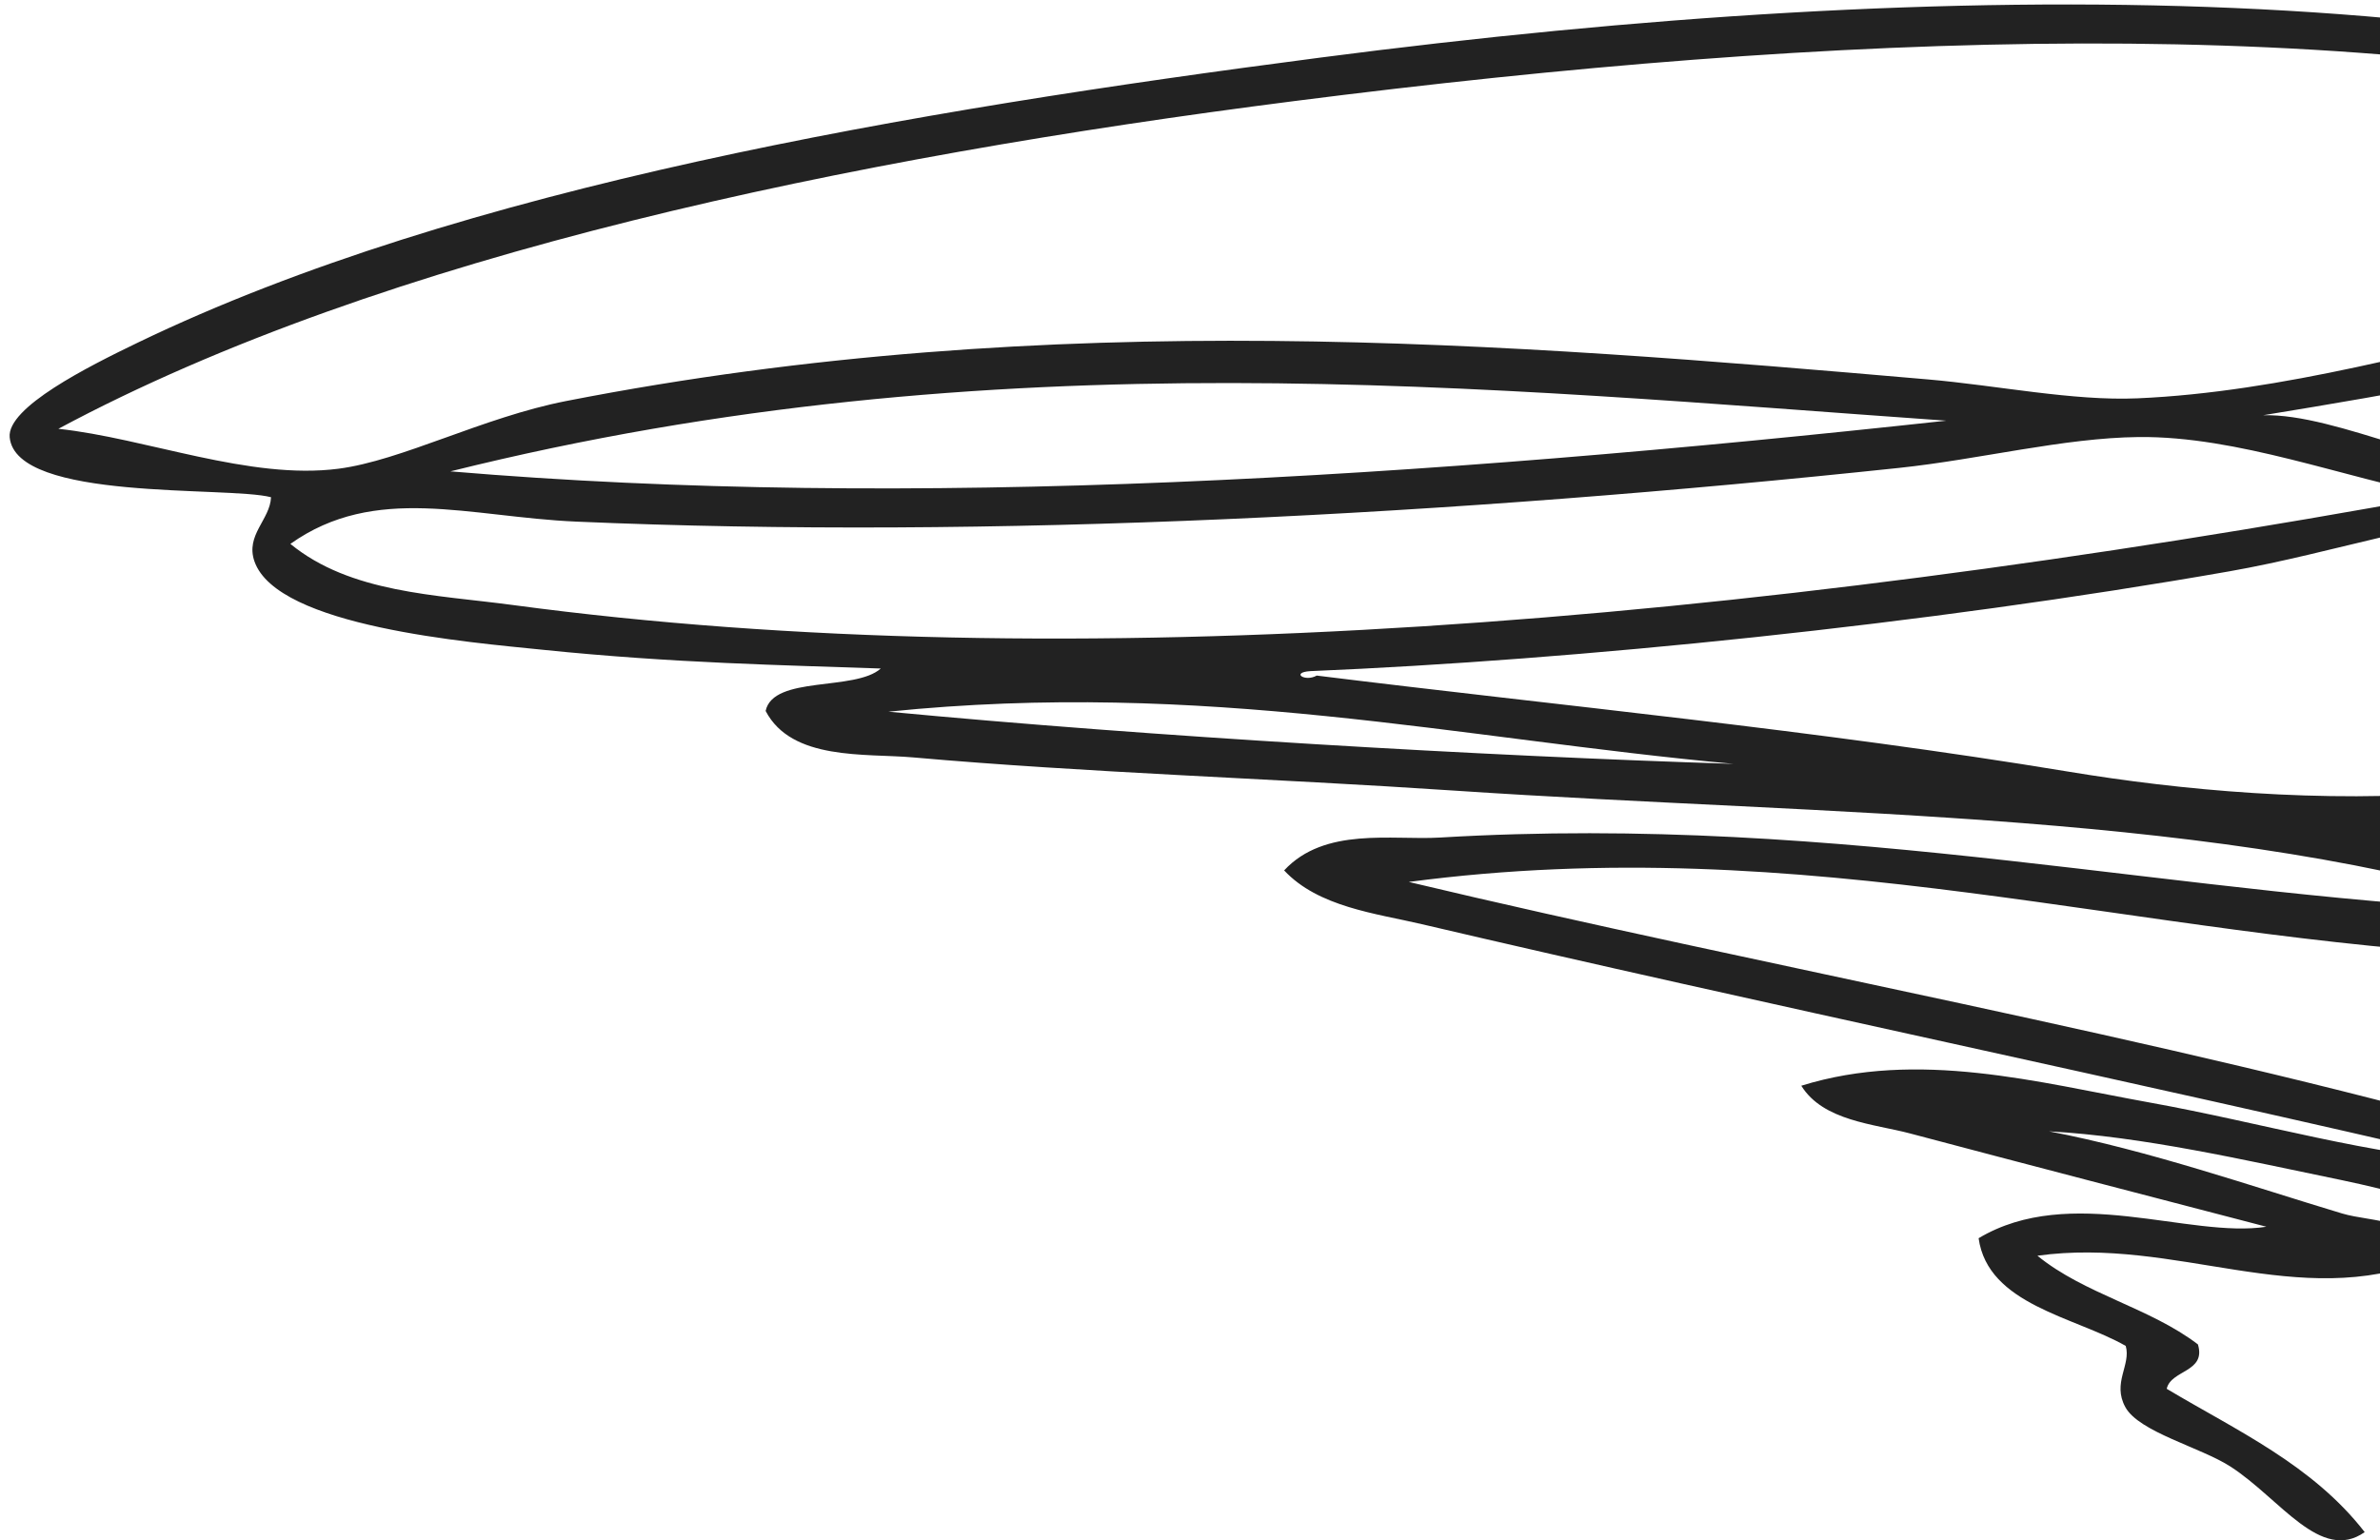 <?xml version="1.0" encoding="UTF-8" standalone="no"?><!DOCTYPE svg PUBLIC "-//W3C//DTD SVG 1.1//EN" "http://www.w3.org/Graphics/SVG/1.1/DTD/svg11.dtd"><svg width="100%" height="100%" viewBox="0 0 4821 3121" version="1.1" xmlns="http://www.w3.org/2000/svg" xmlns:xlink="http://www.w3.org/1999/xlink" xml:space="preserve" xmlns:serif="http://www.serif.com/" style="fill-rule:evenodd;clip-rule:evenodd;stroke-linejoin:round;stroke-miterlimit:2;"><path d="M2880.02,1872.43c-92.791,-21.761 -209.458,-34.625 -278.833,-108.921c82.333,-88.736 218.5,-60.798 315.708,-66.584c826.791,-49.169 1502.46,123.719 2227.91,150.562c-640.166,-204.215 -1424.29,-193.684 -2199.5,-245.694c-369.875,-24.818 -744.895,-36.185 -1095.63,-67.225c-96.746,-8.556 -245.971,7.237 -298.792,-94.143c15.363,-72.32 181.017,-39.441 233.254,-85.945c-195.312,-6.929 -418.254,-10.618 -684.041,-37.911c-148.141,-15.235 -538.683,-46.524 -584.72,-179.293c-18.521,-53.412 31.812,-84.394 33.612,-129.854c-86.816,-22.992 -516.72,9.026 -529.374,-121.348c-5.888,-60.649 159.02,-143.437 259.766,-192.02c655.941,-316.342 1568.16,-469.57 2393.51,-577.147c1284.25,-167.369 2532.91,-167.573 3365.46,199.174c74.417,-69.367 144.416,-41.08 59.167,79.773c128.208,216.04 -122,339.118 -297.959,424.098c-176.249,85.088 -370.124,142.684 -508.416,190.49c114.542,25.787 206,68.077 326.458,123.111c91.709,41.9 260.542,88.873 256.167,236.848c-4.042,135.589 -276.125,209.36 -453.083,248.427c-208.375,46.013 -416.375,54.402 -562.375,76.005c178.708,60.013 398.833,61.078 529.958,188.876c-80.041,85.712 -209.416,58.333 -306.666,53.733c-755.166,-35.686 -1419.87,-257.428 -2227.96,-150.562c728.708,173.687 1522.17,314.541 2223.75,511.91c94.084,26.469 230.167,25.637 282.667,130.781c-208.583,85.35 -420.833,1.897 -616.416,-38.493c-200.417,-41.392 -402.125,-88.174 -593.166,-98.922c202.666,38.776 413.999,112.489 593.749,166.434c60.25,18.075 160.833,9.092 174.5,93.398c-264.125,105.402 -510.416,-46.932 -791.666,-7.803c95.625,78.035 227.166,104.969 325.125,179.676c17.166,56.752 -54.584,51.241 -63.209,89.963c142.084,84.847 295.167,153.989 401.042,290.344c-89.167,62.712 -171.25,-67.724 -271.708,-132.678c-60.5,-39.125 -185.334,-69.94 -213.084,-120.433c-27.125,-49.328 11.834,-85.358 0.75,-124.101c-103.666,-59.351 -279.083,-83.225 -298.041,-218.236c185.75,-111.05 426.75,0.99 582.958,-23.262c-238.625,-62.155 -485.666,-126.335 -721.916,-189.047c-72.5,-19.257 -175.958,-25.05 -220.208,-96.651c236.874,-73.696 480.083,-6.575 705.957,34.076c228.208,41.072 451.583,108.309 664.666,120.2c-704.499,-165.156 -1448.46,-319.557 -2139.37,-481.606Zm-2761.82,-1003.64c178.095,19.057 387.47,104.2 567.407,80.879c128.334,-16.636 291.858,-104.021 461.333,-137.182c986.141,-192.906 1910.41,-117.089 2758.25,-43.775c139.708,12.062 293.583,43.983 424.458,38.319c292.208,-12.632 598.166,-100.831 874.249,-164.442c266.25,-61.356 524.5,-134.137 745.5,-254.595c-73.292,-94.875 -205.375,-116.985 -319.333,-146.893c-842.041,-220.852 -1922.25,-175.031 -3009.41,-36.185c-898.228,114.756 -1842.45,309.871 -2502.45,663.874Zm794.145,86.228c930.611,78.808 1962.51,13.559 3030.14,-102.682c-928.5,-65.24 -1926.12,-172.405 -3030.14,102.682Zm-324.133,146.952c121.741,99.786 294.12,102.839 450.778,123.864c1128.3,151.439 2484.03,37.628 3901.11,-221.492c-190.417,-35.719 -406.708,-120.982 -607.958,-118.865c-151.833,1.605 -320.75,45.11 -485.708,62.574c-901.332,95.437 -1842.77,145.114 -2679.1,108.8c-216.862,-9.416 -406.658,-77.29 -579.133,45.119l0.005,-0Zm3995.85,-260.63c150.084,-4.384 388,123.398 551.292,117.525c191.5,-6.887 392.374,-105.743 556.041,-176.315c140.916,-60.77 438.291,-187.787 344.291,-353.326c-368.874,217.895 -900.166,322.078 -1451.62,412.116Zm-2784.54,600.588c536.666,50.891 1200.5,89.547 1712.04,105.722c-559.332,-51.358 -1070.5,-171.342 -1712.04,-105.722Zm854.833,-82.169c-40.25,2.442 -11.459,22.601 12.875,9.013c489.791,60.832 1011.79,110.152 1524.54,194.928c220.542,36.472 508.583,64.754 797.374,40.585c274.334,-22.95 614.5,-66.667 804.125,-242.309c-40.959,-104.104 -178.542,-155.391 -307.083,-205.396c-89.209,-34.709 -255.542,-119.456 -359.333,-117.356c-174.834,3.544 -399.292,81.242 -611.375,118.4c-618.999,108.458 -1321.5,179.592 -1861.08,202.135l-0.041,0Z" style="fill:#222;"/></svg>